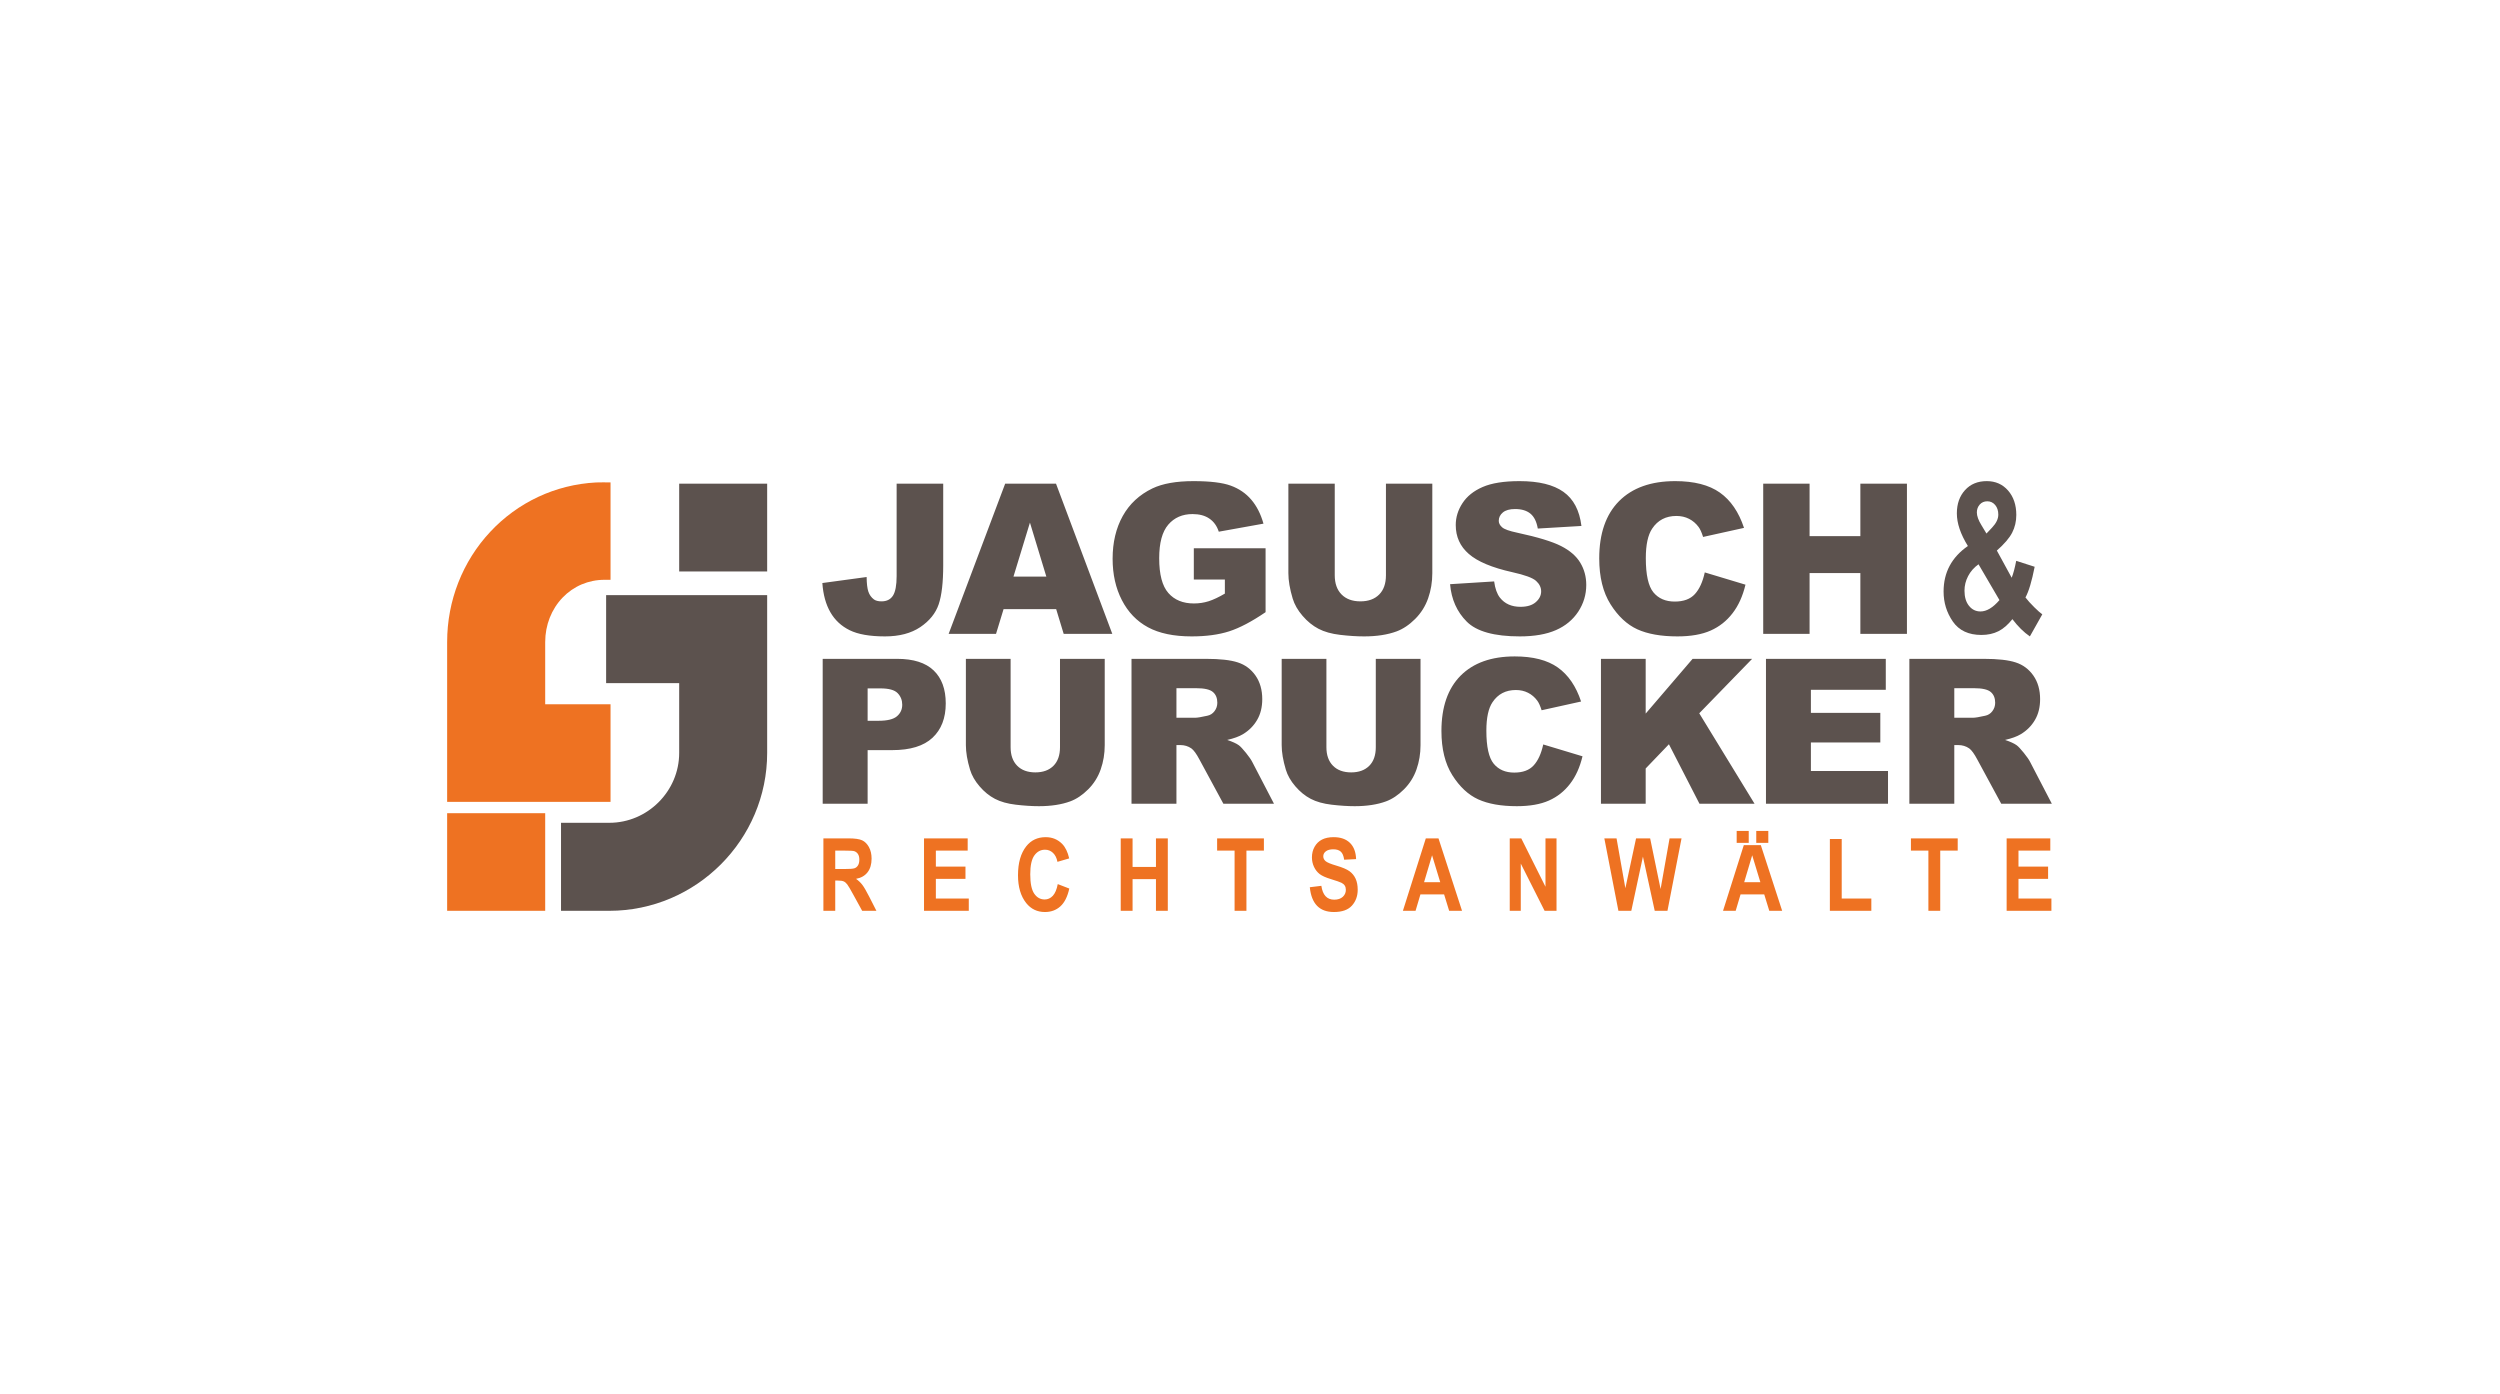 <?xml version="1.0" encoding="UTF-8" standalone="no"?>
<!DOCTYPE svg PUBLIC "-//W3C//DTD SVG 1.1//EN" "http://www.w3.org/Graphics/SVG/1.1/DTD/svg11.dtd">
<svg width="100%" height="100%" viewBox="0 0 450 251" version="1.1" xmlns="http://www.w3.org/2000/svg" xmlns:xlink="http://www.w3.org/1999/xlink" xml:space="preserve" xmlns:serif="http://www.serif.com/" style="fill-rule:evenodd;clip-rule:evenodd;stroke-linejoin:round;stroke-miterlimit:2;">
    <rect x="0" y="0" width="449.999" height="251" style="fill:none;"/>
    <g transform="matrix(0.766,0,0,0.766,-4.602,-167.307)">
        <g transform="matrix(1,0,0,1,0,-77.369)">
            <path d="M186.281,409.445L165.607,409.445L165.607,430.07L186.281,430.07L186.281,409.445ZM148.439,435.633L186.281,435.633L186.281,472.719C186.281,493.119 169.592,509.814 149.197,509.814L137.839,509.814L137.839,489.132L149.197,489.132C158.178,489.132 165.607,481.709 165.607,472.719L165.607,456.309L148.439,456.309L148.439,435.633Z" style="fill:rgb(92,82,78);fill-rule:nonzero;"/>
        </g>
        <g transform="matrix(1,0,0,1,0,-77.714)">
            <path d="M149.477,484.559L111.08,484.559L111.08,447.001C111.08,442.084 112.003,437.375 113.691,433.056C115.433,428.591 117.996,424.543 121.199,421.112C124.389,417.69 128.226,414.875 132.523,412.871C136.668,410.937 141.248,409.753 146.095,409.501C147.173,409.445 148.376,409.495 149.477,409.495L149.477,432.374L148.088,432.374C146.154,432.374 144.34,432.759 142.706,433.449C140.992,434.177 139.471,435.241 138.209,436.559C136.913,437.906 135.881,439.523 135.18,441.317C134.496,443.063 134.122,444.989 134.122,447.001L134.122,461.62L149.477,461.62L149.477,484.559ZM134.122,510.159L111.08,510.159L111.08,487.222L134.122,487.222L134.122,510.159Z" style="fill:rgb(238,114,34);fill-rule:nonzero;"/>
        </g>
        <g transform="matrix(1,0,0,1,0,4.508)">
            <path d="M199.496,427.936L199.496,410.916L205.381,410.916C206.887,410.916 207.961,411.07 208.609,411.375C209.254,411.68 209.781,412.211 210.198,412.964C210.61,413.721 210.819,414.624 210.819,415.674C210.819,417.005 210.501,418.079 209.868,418.891C209.235,419.703 208.334,420.214 207.166,420.424C207.764,420.856 208.263,421.331 208.653,421.846C209.045,422.362 209.581,423.285 210.261,424.616L211.951,427.936L208.606,427.936L206.576,424.236C205.85,422.897 205.354,422.057 205.09,421.72C204.831,421.383 204.552,421.15 204.261,421.023C203.97,420.892 203.502,420.828 202.857,420.828L202.279,420.828L202.279,427.936L199.496,427.936ZM202.279,418.118L204.355,418.118C205.625,418.118 206.431,418.063 206.777,417.948C207.124,417.837 207.403,417.611 207.619,417.271C207.835,416.93 207.941,416.474 207.941,415.907C207.941,415.365 207.835,414.929 207.619,414.6C207.403,414.271 207.111,414.046 206.742,413.919C206.482,413.835 205.723,413.792 204.469,413.792L202.279,413.792L202.279,418.118ZM223.139,427.936L223.139,410.916L233.4,410.916L233.4,413.792L225.922,413.792L225.922,417.548L232.881,417.548L232.881,420.424L225.922,420.424L225.922,425.06L233.66,425.06L233.66,427.936L223.139,427.936ZM254.566,421.66L257.279,422.706C256.858,424.62 256.155,426.015 255.172,426.898C254.189,427.781 252.982,428.221 251.546,428.221C249.742,428.221 248.279,427.52 247.159,426.122C245.87,424.505 245.225,422.322 245.225,419.576C245.225,416.676 245.874,414.406 247.171,412.766C248.303,411.343 249.821,410.63 251.724,410.63C253.277,410.63 254.574,411.165 255.62,412.235C256.363,412.996 256.91,414.125 257.255,415.622L254.495,416.43C254.319,415.512 253.964,414.806 253.438,414.315C252.911,413.824 252.29,413.578 251.574,413.578C250.552,413.578 249.718,414.025 249.073,414.921C248.425,415.816 248.103,417.294 248.103,419.354C248.103,421.494 248.418,423.015 249.046,423.919C249.676,424.822 250.489,425.274 251.496,425.274C252.231,425.274 252.868,424.984 253.407,424.41C253.941,423.832 254.33,422.917 254.566,421.66ZM269.363,427.936L269.363,410.916L272.147,410.916L272.147,417.619L277.643,417.619L277.643,410.916L280.426,410.916L280.426,427.936L277.643,427.936L277.643,420.496L272.147,420.496L272.147,427.936L269.363,427.936ZM296.119,427.936L296.119,413.792L292.015,413.792L292.015,410.916L303.008,410.916L303.008,413.792L298.903,413.792L298.903,427.936L296.119,427.936ZM313.798,422.397L316.511,422.064C316.818,424.236 317.828,425.321 319.538,425.321C320.387,425.321 321.052,425.099 321.54,424.656C322.023,424.212 322.267,423.661 322.267,423.004C322.267,422.615 322.18,422.29 322.011,422.017C321.842,421.748 321.583,421.526 321.236,421.352C320.891,421.177 320.049,420.884 318.72,420.476C317.529,420.111 316.656,419.719 316.102,419.295C315.552,418.867 315.111,418.309 314.785,417.619C314.459,416.926 314.294,416.181 314.294,415.385C314.294,414.458 314.502,413.621 314.923,412.881C315.343,412.14 315.921,411.577 316.661,411.197C317.399,410.82 318.311,410.63 319.396,410.63C321.029,410.63 322.302,411.074 323.218,411.966C324.134,412.857 324.618,414.133 324.673,415.789L321.866,415.931C321.744,415.024 321.477,414.386 321.067,414.025C320.659,413.665 320.077,413.483 319.318,413.483C318.563,413.483 317.981,413.641 317.572,413.954C317.164,414.267 316.96,414.656 316.96,415.123C316.96,415.583 317.148,415.967 317.521,416.28C317.895,416.593 318.748,416.945 320.073,417.33C321.481,417.746 322.494,418.182 323.12,418.633C323.745,419.089 324.225,419.672 324.555,420.385C324.885,421.102 325.05,421.969 325.05,422.992C325.05,424.465 324.598,425.71 323.698,426.712C322.794,427.718 321.383,428.221 319.463,428.221C316.071,428.221 314.183,426.28 313.798,422.397ZM349.566,427.936L346.539,427.936L345.355,424.085L339.788,424.085L338.644,427.936L335.672,427.936L341.055,410.916L344.034,410.916L349.566,427.936ZM344.444,421.209L342.525,414.89L340.645,421.209L344.444,421.209ZM360.777,427.936L360.777,410.916L363.486,410.916L369.176,422.282L369.176,410.916L371.77,410.916L371.77,427.936L368.967,427.936L363.372,416.839L363.372,427.936L360.777,427.936ZM386.311,427.936L383.005,410.916L385.875,410.916L387.947,422.627L390.459,410.916L393.773,410.916L396.227,422.817L398.334,410.916L401.145,410.916L397.839,427.936L394.847,427.936L392.075,415.199L389.343,427.936L386.311,427.936ZM424.792,427.936L421.765,427.936L420.581,424.085L415.014,424.085L413.87,427.936L410.898,427.936L415.776,412.509L419.779,412.509L424.792,427.936ZM419.669,421.209L417.751,414.89L415.871,421.209L419.669,421.209ZM436.003,427.936L436.003,411.058L438.787,411.058L438.787,425.06L445.746,425.06L445.746,427.936L436.003,427.936ZM459.154,427.936L459.154,413.792L455.05,413.792L455.05,410.916L466.043,410.916L466.043,413.792L461.938,413.792L461.938,427.936L459.154,427.936ZM477.541,427.936L477.541,410.916L487.802,410.916L487.802,413.792L480.324,413.792L480.324,417.548L487.283,417.548L487.283,420.424L480.324,420.424L480.324,425.06L488.062,425.06L488.062,427.936L477.541,427.936ZM418.706,411.965L418.706,409.16L421.538,409.16L421.538,411.965L418.706,411.965ZM414.104,411.965L414.104,409.16L416.937,409.16L416.937,411.965L414.104,411.965Z" style="fill:rgb(238,114,34);fill-rule:nonzero;"/>
        </g>
        <g transform="matrix(1,0,0,1,0,-142.452)">
            <path d="M485.921,505.229L483.002,510.415C481.585,509.446 480.211,508.094 478.894,506.36C477.847,507.679 476.751,508.624 475.605,509.202C474.458,509.78 473.127,510.073 471.61,510.073C468.591,510.073 466.356,509.023 464.903,506.93C463.451,504.83 462.725,502.477 462.725,499.872C462.725,495.378 464.626,491.813 468.435,489.175C466.705,486.383 465.843,483.826 465.843,481.506C465.843,479.268 466.484,477.444 467.765,476.035C469.047,474.627 470.749,473.927 472.871,473.927C474.921,473.927 476.587,474.66 477.876,476.133C479.165,477.607 479.812,479.52 479.812,481.873C479.812,483.379 479.492,484.771 478.844,486.032C478.196,487.294 476.993,488.703 475.241,490.241L478.73,496.632C479.114,495.655 479.471,494.328 479.791,492.659L484.127,494.052C483.458,497.454 482.738,499.864 481.963,501.264C482.489,501.948 483.18,502.713 484.034,503.56C484.888,504.398 485.515,504.96 485.921,505.229ZM472.799,486.244L474.116,484.852C475.092,483.818 475.583,482.801 475.583,481.799C475.583,480.871 475.341,480.122 474.85,479.536C474.358,478.958 473.739,478.665 472.999,478.665C472.272,478.665 471.681,478.917 471.225,479.422C470.77,479.935 470.542,480.554 470.542,481.278C470.542,482.117 470.905,483.126 471.631,484.298L472.799,486.244ZM470.934,493.465C469.866,494.23 469.047,495.159 468.485,496.249C467.922,497.332 467.637,498.472 467.637,499.669C467.637,501.158 467.986,502.347 468.691,503.226C469.396,504.113 470.3,504.553 471.404,504.553C472.835,504.553 474.323,503.666 475.854,501.883L470.934,493.465Z" style="fill:rgb(92,82,78);fill-rule:nonzero;"/>
        </g>
        <g transform="matrix(1,0,0,1,0,-142.452)">
            <path d="M216.705,474.519L227.651,474.519L227.651,493.691C227.651,497.718 227.298,500.783 226.583,502.887C225.868,504.982 224.43,506.765 222.268,508.228C220.107,509.683 217.338,510.414 213.968,510.414C210.402,510.414 207.641,509.929 205.685,508.968C203.721,508.006 202.209,506.601 201.14,504.744C200.072,502.895 199.439,500.602 199.25,497.874L209.654,496.46C209.67,498.005 209.81,499.156 210.065,499.904C210.32,500.66 210.755,501.26 211.372,501.728C211.791,502.032 212.382,502.18 213.155,502.18C214.379,502.18 215.275,501.728 215.85,500.824C216.417,499.92 216.705,498.392 216.705,496.247L216.705,474.519ZM254.194,504.005L241.834,504.005L240.059,509.823L228.924,509.823L242.212,474.519L254.153,474.519L267.384,509.823L255.961,509.823L254.194,504.005ZM251.885,496.362L248.031,483.674L244.16,496.362L251.885,496.362ZM286.539,497.052L286.539,489.705L303.402,489.705L303.402,504.719C300.172,506.922 297.321,508.426 294.847,509.223C292.365,510.02 289.423,510.414 286.021,510.414C281.83,510.414 278.411,509.699 275.773,508.27C273.135,506.848 271.089,504.719 269.635,501.892C268.18,499.074 267.457,495.828 267.457,492.171C267.457,488.316 268.254,484.972 269.84,482.12C271.426,479.277 273.752,477.116 276.817,475.637C279.208,474.494 282.43,473.927 286.473,473.927C290.368,473.927 293.285,474.28 295.217,474.987C297.156,475.694 298.759,476.787 300.032,478.274C301.306,479.762 302.268,481.644 302.908,483.92L292.406,485.81C291.971,484.471 291.239,483.443 290.204,482.737C289.168,482.022 287.853,481.668 286.243,481.668C283.86,481.668 281.953,482.498 280.532,484.158C279.11,485.818 278.403,488.448 278.403,492.039C278.403,495.852 279.118,498.581 280.556,500.216C281.986,501.851 283.991,502.673 286.555,502.673C287.771,502.673 288.93,502.5 290.039,502.147C291.141,501.794 292.406,501.194 293.836,500.356L293.836,497.052L286.539,497.052ZM331.687,474.519L342.583,474.519L342.583,495.548C342.583,497.627 342.255,499.6 341.606,501.449C340.956,503.306 339.937,504.925 338.549,506.314C337.16,507.702 335.705,508.672 334.185,509.239C332.065,510.02 329.517,510.414 326.551,510.414C324.833,510.414 322.959,510.291 320.929,510.053C318.9,509.814 317.199,509.338 315.835,508.623C314.47,507.908 313.221,506.897 312.095,505.582C310.961,504.267 310.189,502.911 309.77,501.514C309.096,499.271 308.759,497.282 308.759,495.548L308.759,474.519L319.656,474.519L319.656,496.05C319.656,497.972 320.19,499.476 321.25,500.553C322.318,501.638 323.798,502.18 325.688,502.18C327.553,502.18 329.024,501.646 330.092,500.577C331.152,499.518 331.687,498.005 331.687,496.05L331.687,474.519ZM346.757,498.145L357.112,497.496C357.334,499.172 357.794,500.454 358.484,501.325C359.61,502.747 361.213,503.462 363.3,503.462C364.853,503.462 366.053,503.101 366.891,502.369C367.737,501.638 368.157,500.791 368.157,499.83C368.157,498.917 367.762,498.096 366.965,497.373C366.168,496.649 364.311,495.976 361.393,495.326C356.611,494.258 353.208,492.828 351.17,491.045C349.116,489.27 348.089,487.002 348.089,484.241C348.089,482.433 348.615,480.723 349.667,479.113C350.718,477.494 352.296,476.228 354.408,475.308C356.52,474.387 359.413,473.927 363.086,473.927C367.598,473.927 371.033,474.765 373.4,476.45C375.766,478.126 377.171,480.797 377.624,484.462L367.368,485.07C367.096,483.468 366.521,482.301 365.65,481.578C364.771,480.847 363.563,480.485 362.026,480.485C360.761,480.485 359.799,480.756 359.158,481.29C358.517,481.825 358.197,482.482 358.197,483.254C358.197,483.813 358.46,484.314 358.977,484.766C359.479,485.235 360.695,485.662 362.618,486.065C367.384,487.092 370.795,488.136 372.849,489.188C374.912,490.239 376.415,491.538 377.352,493.099C378.289,494.652 378.758,496.395 378.758,498.326C378.758,500.586 378.133,502.673 376.884,504.588C375.627,506.494 373.884,507.949 371.633,508.935C369.389,509.921 366.563,510.414 363.144,510.414C357.145,510.414 352.986,509.256 350.677,506.946C348.368,504.637 347.061,501.703 346.757,498.145ZM406.607,495.376L416.173,498.26C415.532,500.939 414.521,503.183 413.132,504.974C411.752,506.774 410.042,508.13 407.988,509.042C405.942,509.954 403.337,510.414 400.173,510.414C396.327,510.414 393.196,509.855 390.755,508.746C388.323,507.628 386.227,505.664 384.46,502.862C382.693,500.06 381.806,496.46 381.806,492.089C381.806,486.254 383.359,481.767 386.465,478.628C389.58,475.497 393.977,473.927 399.663,473.927C404.109,473.927 407.61,474.823 410.157,476.623C412.697,478.422 414.595,481.184 415.828,484.914L406.213,487.043C405.876,485.974 405.522,485.194 405.153,484.701C404.536,483.871 403.788,483.23 402.909,482.786C402.022,482.334 401.036,482.112 399.943,482.112C397.461,482.112 395.563,483.106 394.248,485.087C393.253,486.558 392.752,488.875 392.752,492.023C392.752,495.935 393.344,498.605 394.535,500.06C395.727,501.506 397.395,502.229 399.548,502.229C401.636,502.229 403.213,501.646 404.282,500.471C405.35,499.304 406.123,497.603 406.607,495.376ZM420.339,474.519L431.235,474.519L431.235,486.846L443.168,486.846L443.168,474.519L454.114,474.519L454.114,509.823L443.168,509.823L443.168,495.524L431.235,495.524L431.235,509.823L420.339,509.823L420.339,474.519Z" style="fill:rgb(92,82,78);fill-rule:nonzero;"/>
        </g>
        <g transform="matrix(1,0,0,1,0,-61.364)">
            <path d="M199.33,434.601L216.832,434.601C220.645,434.601 223.498,435.504 225.401,437.319C227.295,439.135 228.246,441.719 228.246,445.072C228.246,448.512 227.208,451.207 225.139,453.141C223.07,455.083 219.907,456.05 215.659,456.05L209.888,456.05L209.888,468.653L199.33,468.653L199.33,434.601ZM209.888,449.154L212.48,449.154C214.525,449.154 215.96,448.797 216.784,448.092C217.609,447.386 218.021,446.483 218.021,445.381C218.021,444.311 217.664,443.407 216.943,442.662C216.229,441.917 214.882,441.544 212.9,441.544L209.888,441.544L209.888,449.154ZM255.093,434.601L265.604,434.601L265.604,454.885C265.604,456.89 265.287,458.793 264.66,460.576C264.034,462.368 263.051,463.929 261.712,465.269C260.372,466.608 258.969,467.544 257.503,468.091C255.458,468.844 253,469.224 250.139,469.224C248.482,469.224 246.675,469.105 244.717,468.875C242.759,468.645 241.118,468.186 239.803,467.496C238.487,466.807 237.282,465.831 236.196,464.563C235.102,463.295 234.357,461.987 233.953,460.64C233.303,458.476 232.978,456.557 232.978,454.885L232.978,434.601L243.488,434.601L243.488,455.368C243.488,457.223 244.004,458.674 245.026,459.712C246.057,460.759 247.484,461.282 249.307,461.282C251.106,461.282 252.525,460.766 253.555,459.736C254.578,458.713 255.093,457.255 255.093,455.368L255.093,434.601ZM271.897,468.653L271.897,434.601L289.431,434.601C292.681,434.601 295.17,434.878 296.882,435.441C298.602,435.996 299.989,437.034 301.043,438.54C302.097,440.054 302.621,441.901 302.621,444.073C302.621,445.959 302.216,447.592 301.408,448.964C300.607,450.343 299.498,451.453 298.079,452.309C297.183,452.848 295.946,453.299 294.385,453.656C295.637,454.076 296.549,454.489 297.12,454.909C297.5,455.186 298.063,455.789 298.8,456.7C299.529,457.612 300.021,458.317 300.266,458.817L305.379,468.653L293.489,468.653L287.869,458.269C287.156,456.922 286.522,456.05 285.967,455.646C285.206,455.123 284.342,454.861 283.383,454.861L282.455,454.861L282.455,468.653L271.897,468.653ZM282.455,448.44L286.902,448.44C287.378,448.44 288.313,448.282 289.692,447.973C290.39,447.838 290.96,447.481 291.396,446.903C291.84,446.324 292.062,445.666 292.062,444.921C292.062,443.819 291.714,442.971 291.016,442.385C290.318,441.79 289.011,441.497 287.084,441.497L282.455,441.497L282.455,448.44ZM329.301,434.601L339.812,434.601L339.812,454.885C339.812,456.89 339.495,458.793 338.869,460.576C338.242,462.368 337.26,463.929 335.92,465.269C334.58,466.608 333.177,467.544 331.711,468.091C329.666,468.844 327.208,469.224 324.347,469.224C322.69,469.224 320.883,469.105 318.925,468.875C316.967,468.645 315.327,468.186 314.011,467.496C312.695,466.807 311.49,465.831 310.404,464.563C309.31,463.295 308.565,461.987 308.161,460.64C307.511,458.476 307.186,456.557 307.186,454.885L307.186,434.601L317.697,434.601L317.697,455.368C317.697,457.223 318.212,458.674 319.234,459.712C320.265,460.759 321.692,461.282 323.515,461.282C325.314,461.282 326.733,460.766 327.764,459.736C328.786,458.713 329.301,457.255 329.301,455.368L329.301,434.601ZM368.649,454.718L377.875,457.501C377.257,460.085 376.282,462.249 374.942,463.977C373.611,465.713 371.962,467.021 369.98,467.9C368.006,468.78 365.494,469.224 362.442,469.224C358.732,469.224 355.712,468.685 353.358,467.615C351.012,466.537 348.99,464.643 347.286,461.939C345.582,459.237 344.726,455.765 344.726,451.548C344.726,445.92 346.224,441.592 349.22,438.564C352.225,435.544 356.465,434.03 361.95,434.03C366.239,434.03 369.616,434.894 372.073,436.63C374.522,438.366 376.353,441.029 377.542,444.628L368.268,446.681C367.943,445.65 367.602,444.897 367.245,444.422C366.651,443.621 365.93,443.003 365.082,442.575C364.225,442.139 363.274,441.925 362.22,441.925C359.826,441.925 357.995,442.884 356.727,444.794C355.768,446.213 355.284,448.448 355.284,451.484C355.284,455.257 355.855,457.834 357.004,459.237C358.154,460.632 359.763,461.329 361.839,461.329C363.853,461.329 365.375,460.766 366.405,459.633C367.436,458.507 368.181,456.867 368.649,454.718ZM382.211,434.601L392.721,434.601L392.721,447.466L403.747,434.601L417.737,434.601L405.309,447.394L418.308,468.653L405.364,468.653L398.183,454.671L392.721,460.362L392.721,468.653L382.211,468.653L382.211,434.601ZM420.987,434.601L449.143,434.601L449.143,441.877L431.545,441.877L431.545,447.299L447.858,447.299L447.858,454.243L431.545,454.243L431.545,460.949L449.666,460.949L449.666,468.653L420.987,468.653L420.987,434.601ZM454.683,468.653L454.683,434.601L472.216,434.601C475.466,434.601 477.955,434.878 479.667,435.441C481.388,435.996 482.775,437.034 483.829,438.54C484.883,440.054 485.406,441.901 485.406,444.073C485.406,445.959 485.002,447.592 484.193,448.964C483.393,450.343 482.283,451.453 480.864,452.309C479.968,452.848 478.732,453.299 477.17,453.656C478.423,454.076 479.334,454.489 479.905,454.909C480.286,455.186 480.848,455.789 481.586,456.7C482.315,457.612 482.806,458.317 483.052,458.817L488.165,468.653L476.275,468.653L470.655,458.269C469.941,456.922 469.307,456.05 468.752,455.646C467.991,455.123 467.128,454.861 466.168,454.861L465.241,454.861L465.241,468.653L454.683,468.653ZM465.241,448.44L469.688,448.44C470.163,448.44 471.099,448.282 472.478,447.973C473.176,447.838 473.746,447.481 474.182,446.903C474.626,446.324 474.848,445.666 474.848,444.921C474.848,443.819 474.499,442.971 473.802,442.385C473.104,441.79 471.796,441.497 469.87,441.497L465.241,441.497L465.241,448.44Z" style="fill:rgb(92,82,78);fill-rule:nonzero;"/>
        </g>
    </g>
</svg>
